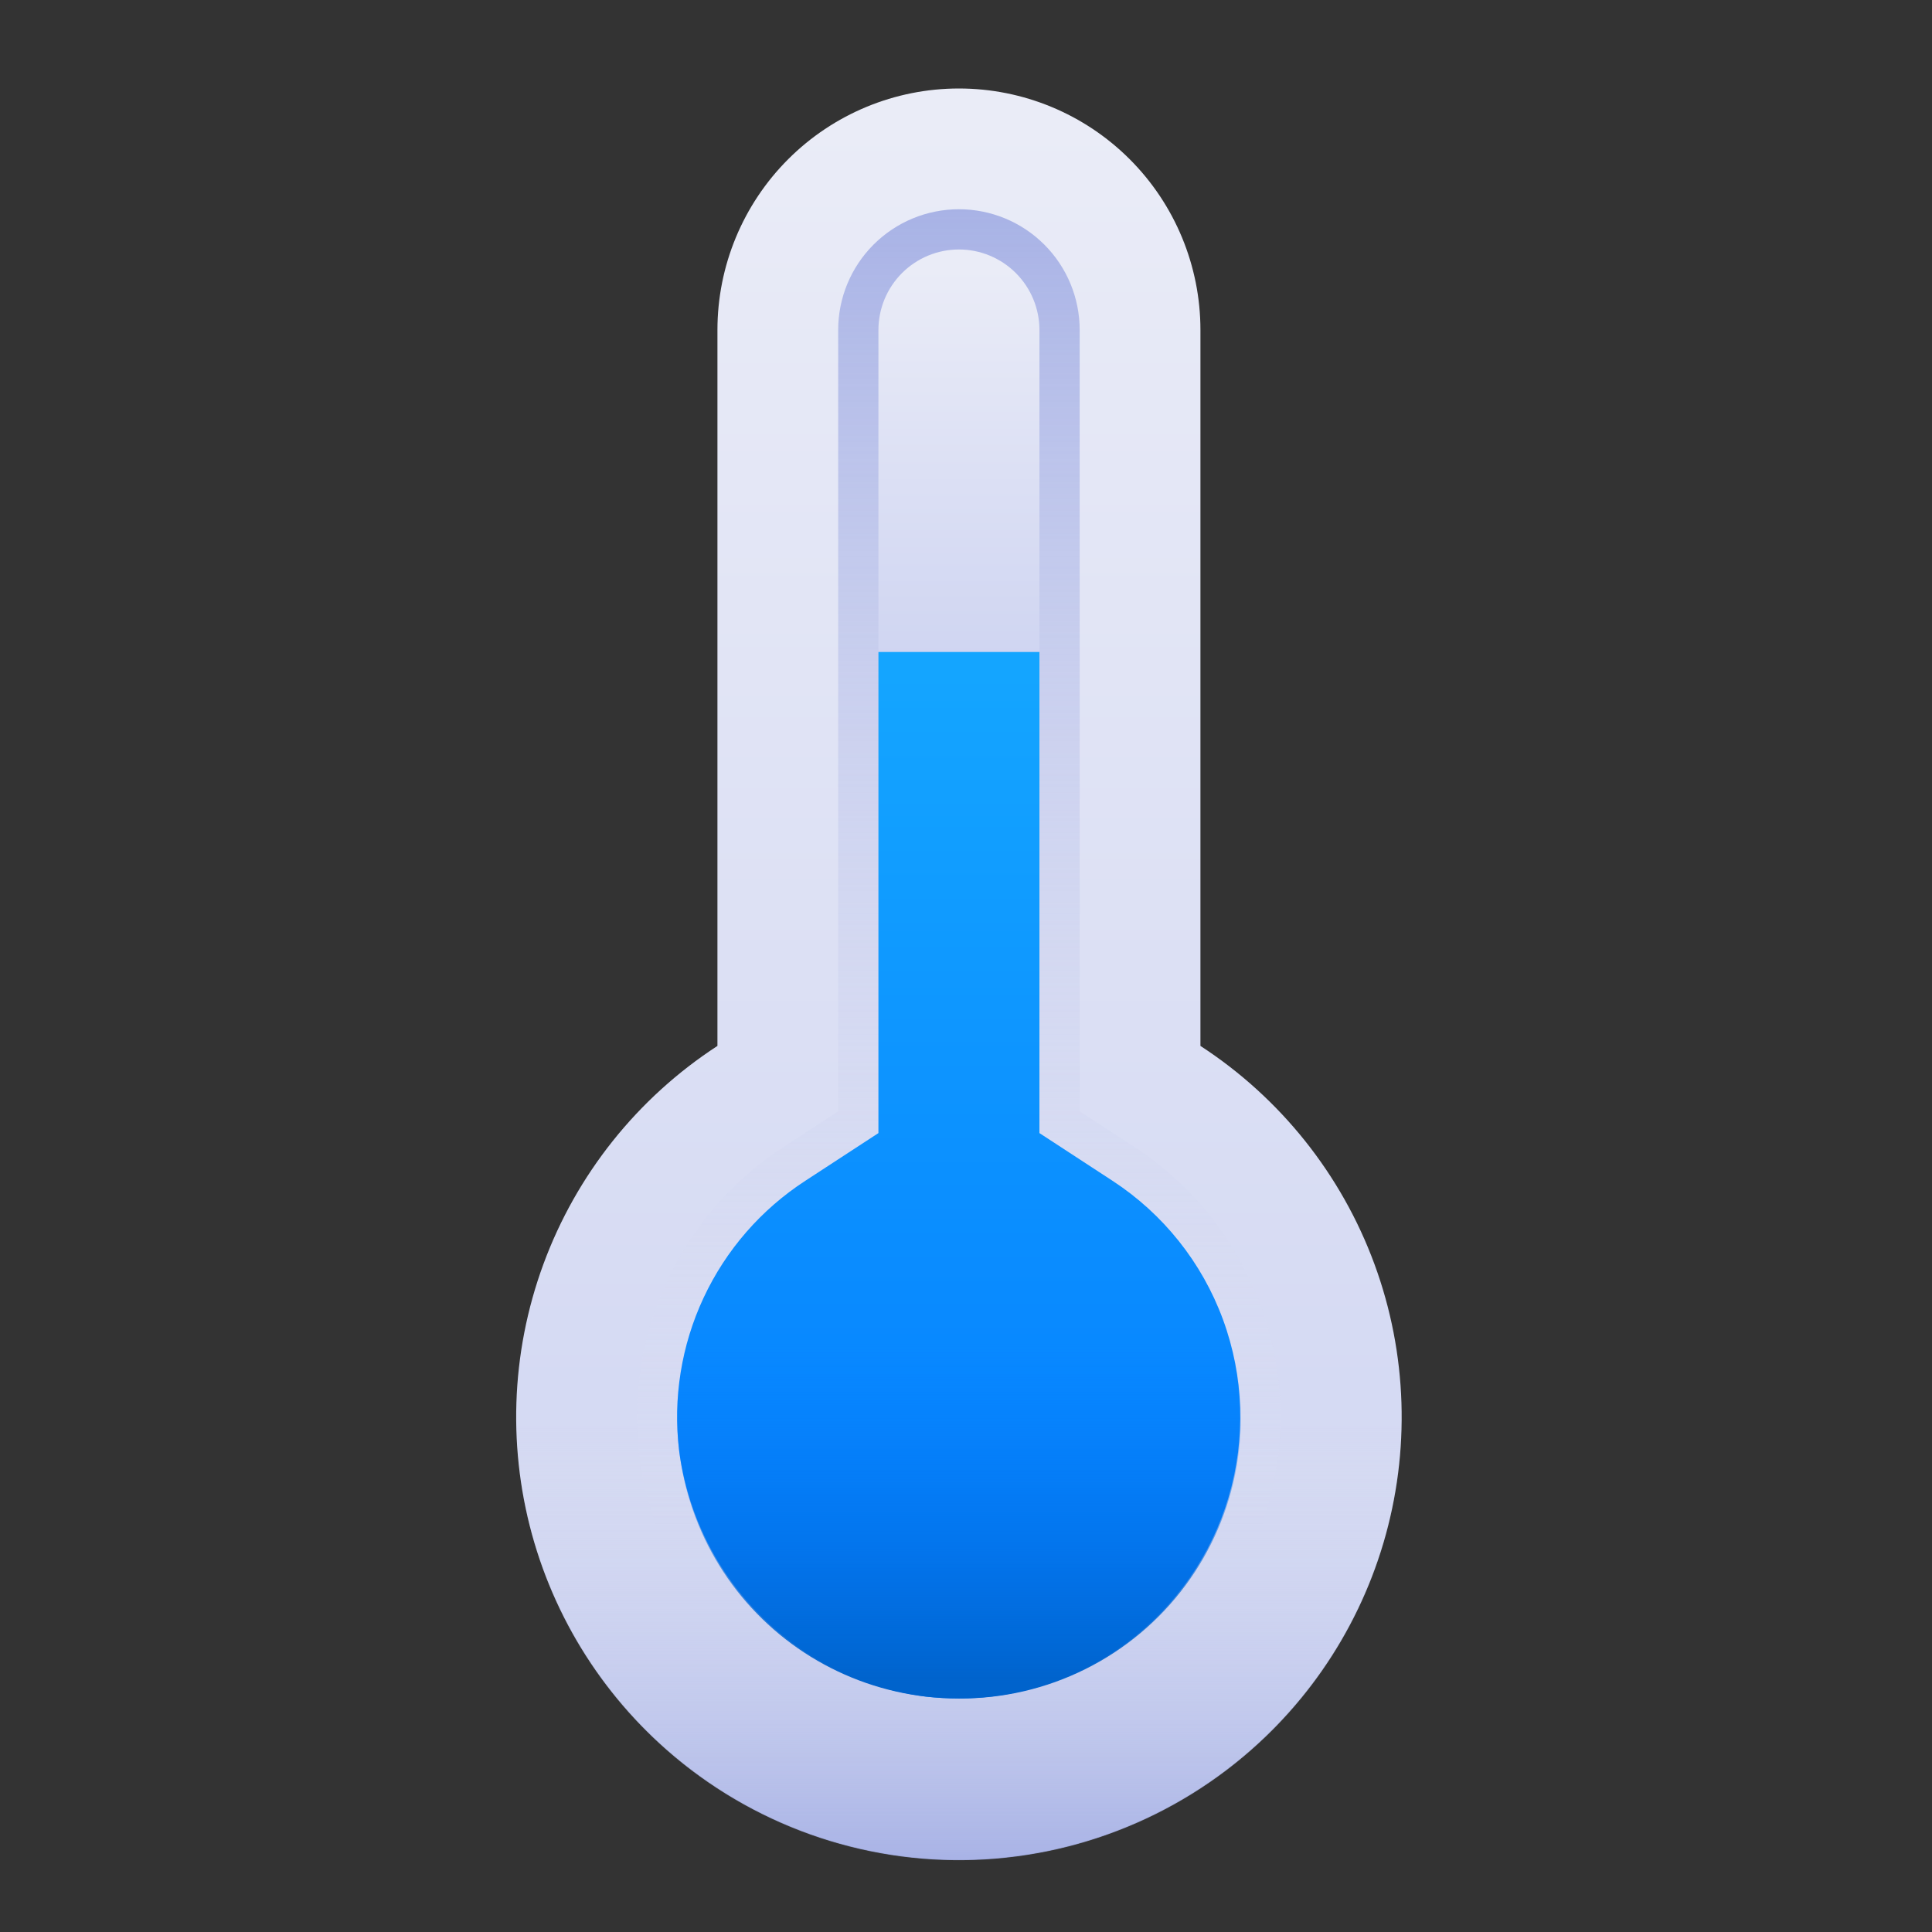 <svg width="131" height="131" viewBox="0 0 131 131" fill="none" xmlns="http://www.w3.org/2000/svg">
<rect x="0" y="0" width="131" height="131" fill="#333333" stroke="none"/>
<path d="M81.396 70.919V22.375C81.396 18.032 79.671 13.867 76.6 10.796C73.529 7.725 69.364 6 65.021 6C60.678 6 56.513 7.725 53.442 10.796C50.371 13.867 48.646 18.032 48.646 22.375V70.919C43.222 74.449 39.084 79.637 36.848 85.71C34.612 91.783 34.399 98.416 36.24 104.621C38.081 110.825 41.878 116.268 47.065 120.139C52.251 124.01 58.549 126.101 65.021 126.101C71.493 126.101 77.791 124.01 82.977 120.139C88.163 116.268 91.96 110.825 93.801 104.621C95.642 98.416 95.429 91.783 93.194 85.71C90.958 79.637 86.82 74.449 81.396 70.919Z" fill="url(#paint0_linear_9_1747)"></path>
<path d="M35.205 99.61C36.098 107.221 39.867 114.202 45.741 119.123C51.615 124.044 59.148 126.533 66.798 126.079C74.447 125.626 81.633 122.264 86.885 116.683C92.136 111.103 95.054 103.725 95.042 96.062H35.019C35.013 97.248 35.075 98.432 35.205 99.61Z" fill="url(#paint1_linear_9_1747)"></path>
<path d="M65.021 117.896C64.176 117.895 63.331 117.847 62.491 117.754C57.638 117.137 53.127 114.93 49.662 111.478C46.196 108.025 43.972 103.522 43.338 98.672C42.855 94.623 43.515 90.519 45.244 86.826C46.974 83.134 49.702 79.999 53.122 77.777L56.833 75.351V22.375C56.833 20.203 57.696 18.121 59.231 16.586C60.767 15.05 62.849 14.188 65.021 14.188C67.192 14.188 69.275 15.05 70.81 16.586C72.346 18.121 73.208 20.203 73.208 22.375V75.351L76.92 77.774C80.859 80.343 83.863 84.115 85.486 88.529C87.109 92.942 87.263 97.762 85.926 102.271C84.589 106.779 81.832 110.735 78.065 113.551C74.299 116.366 69.724 117.89 65.021 117.896Z" fill="url(#paint2_linear_9_1747)"></path>
<path d="M65.021 115.167C64.276 115.166 63.532 115.124 62.791 115.041C58.549 114.502 54.605 112.573 51.576 109.555C48.546 106.537 46.602 102.6 46.048 98.36C45.622 94.815 46.198 91.221 47.712 87.987C49.225 84.752 51.614 82.006 54.609 80.061L59.562 76.83V22.375C59.562 20.927 60.138 19.539 61.161 18.515C62.185 17.492 63.573 16.916 65.021 16.916C66.469 16.916 67.857 17.492 68.88 18.515C69.904 19.539 70.479 20.927 70.479 22.375V76.83L75.43 80.061C78.876 82.309 81.504 85.609 82.924 89.471C84.343 93.332 84.478 97.549 83.309 101.493C82.139 105.438 79.728 108.899 76.432 111.363C73.137 113.826 69.135 115.16 65.021 115.167Z" fill="url(#paint3_linear_9_1747)"></path>
<path d="M65.021 115.167C64.276 115.166 63.532 115.124 62.791 115.041C58.549 114.502 54.605 112.573 51.576 109.555C48.546 106.537 46.602 102.601 46.048 98.361C45.622 94.815 46.198 91.221 47.712 87.987C49.225 84.752 51.614 82.007 54.609 80.062L59.562 76.83V44.209H70.479V76.83L75.43 80.062C78.876 82.309 81.504 85.609 82.924 89.471C84.343 93.332 84.478 97.549 83.309 101.494C82.139 105.438 79.728 108.9 76.432 111.363C73.137 113.827 69.135 115.161 65.021 115.167Z" fill="url(#paint4_linear_9_1747)"></path>
<path d="M46.736 90.604C45.928 93.274 45.716 96.088 46.115 98.849C46.515 101.609 47.516 104.248 49.048 106.579C50.58 108.91 52.605 110.876 54.98 112.339C57.355 113.801 60.023 114.723 62.794 115.041C63.533 115.124 64.277 115.166 65.021 115.167C68.001 115.183 70.943 114.498 73.61 113.167C76.277 111.837 78.594 109.898 80.373 107.508C82.153 105.117 83.346 102.342 83.855 99.406C84.365 96.469 84.177 93.454 83.306 90.604H46.736Z" fill="url(#paint5_linear_9_1747)"></path>
<defs>
<linearGradient id="paint0_linear_9_1747" x1="65.021" y1="7.82" x2="65.021" y2="127.904" gradientUnits="userSpaceOnUse">
<stop stop-color="#EAECF7"></stop>
<stop offset="1" stop-color="#CDD3F1"></stop>
</linearGradient>
<linearGradient id="paint1_linear_9_1747" x1="65.029" y1="96.518" x2="65.029" y2="130.406" gradientUnits="userSpaceOnUse">
<stop stop-color="#E2E5F4" stop-opacity="0"></stop>
<stop offset="1" stop-color="#9AA6E2"></stop>
</linearGradient>
<linearGradient id="paint2_linear_9_1747" x1="65.024" y1="4.409" x2="65.024" y2="103.912" gradientUnits="userSpaceOnUse">
<stop stop-color="#9AA6E2"></stop>
<stop offset="1" stop-color="#E2E5F4" stop-opacity="0"></stop>
</linearGradient>
<linearGradient id="paint3_linear_9_1747" x1="65.024" y1="18.166" x2="65.024" y2="46.839" gradientUnits="userSpaceOnUse">
<stop stop-color="#EAECF7"></stop>
<stop offset="1" stop-color="#CDD3F1"></stop>
</linearGradient>
<linearGradient id="paint4_linear_9_1747" x1="65.024" y1="45.573" x2="65.024" y2="111.927" gradientUnits="userSpaceOnUse">
<stop stop-color="#14A5FF"></stop>
<stop offset="1" stop-color="#037CFF"></stop>
</linearGradient>
<linearGradient id="paint5_linear_9_1747" x1="65.024" y1="91.076" x2="65.024" y2="114.045" gradientUnits="userSpaceOnUse">
<stop stop-color="#037CFF" stop-opacity="0"></stop>
<stop offset="1" stop-color="#0063CC"></stop>
</linearGradient>
</defs>
</svg>
